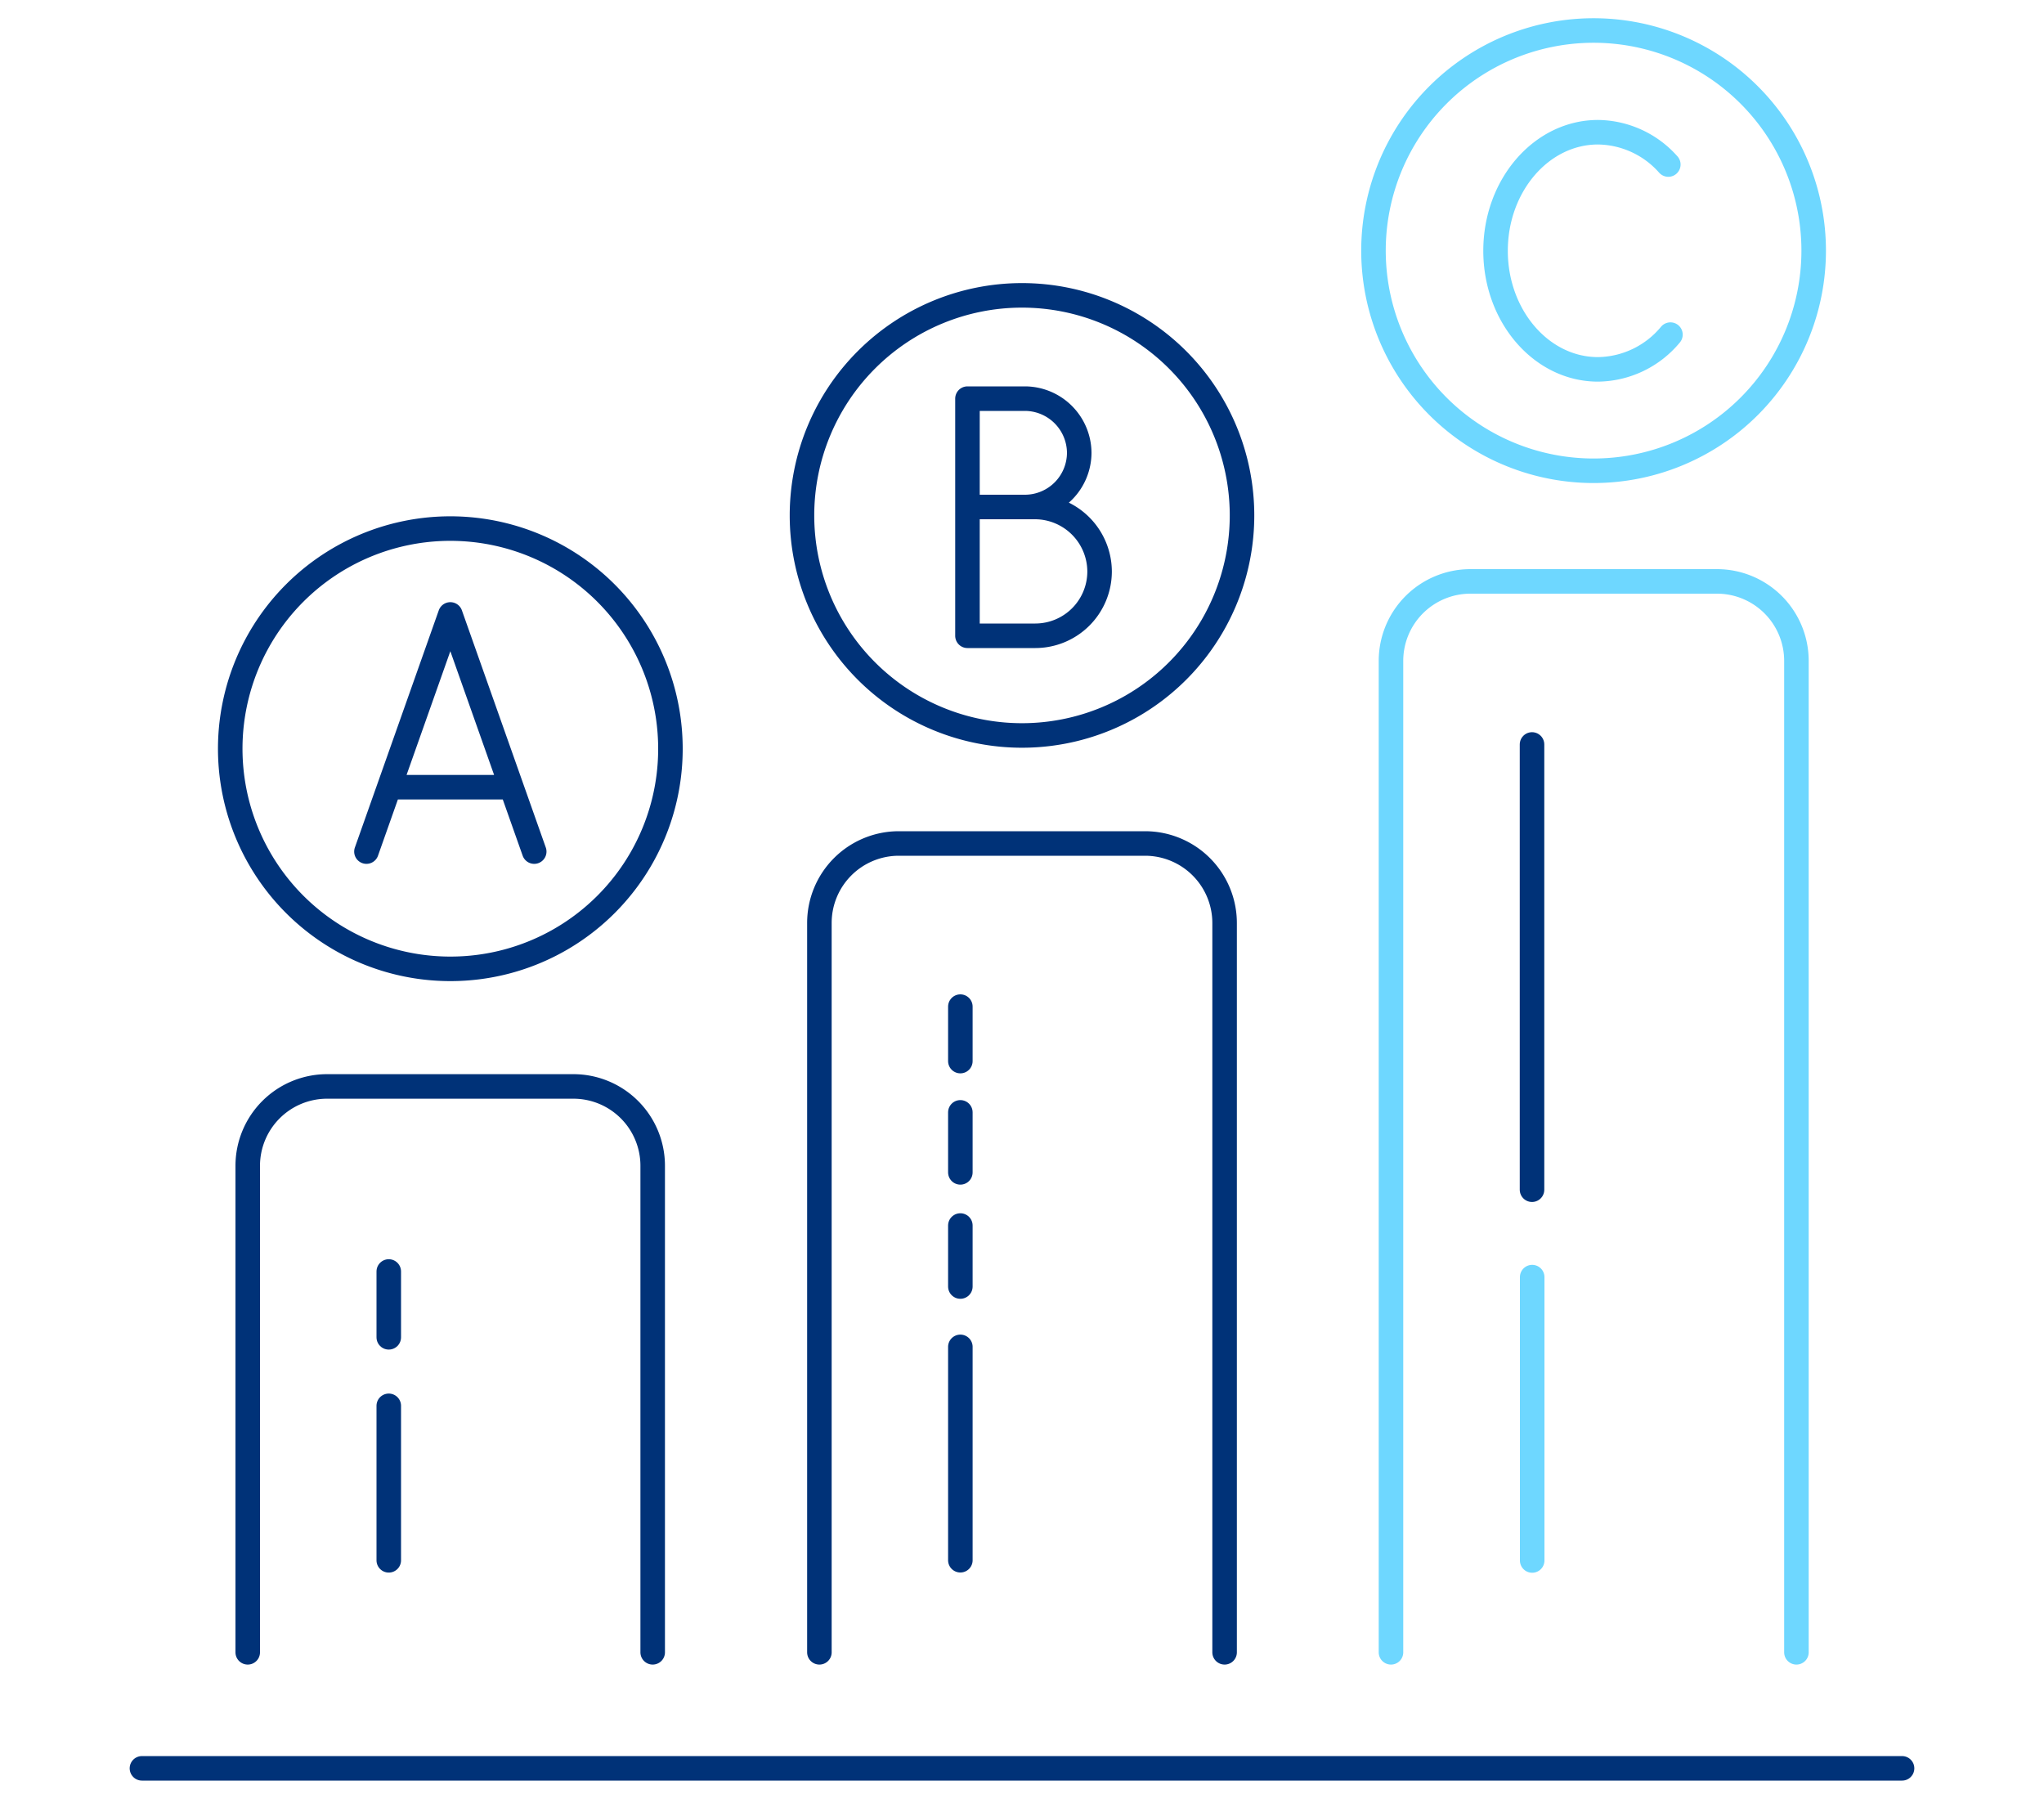 <svg xmlns="http://www.w3.org/2000/svg" id="Layer_1" data-name="Layer 1" viewBox="0 0 250 220"><defs><style>.cls-1,.cls-2,.cls-3,.cls-4{fill:none;stroke-linecap:round;stroke-linejoin:round;stroke-width:3px;}.cls-1,.cls-3,.cls-4{stroke:#003278;}.cls-2{stroke:#6ed7ff;}.cls-3{stroke-dasharray:7.34 44.05;}.cls-4{stroke-dasharray:8.08 48.47;}</style></defs><line class="cls-1" x1="232.64" y1="216.25" x2="17.36" y2="216.25"></line><path class="cls-2" d="M170.13,202.06V80.82a9.72,9.72,0,0,1,9.72-9.72H210a9.72,9.72,0,0,1,9.72,9.7V202.06m-32.32-45.88v34.65"></path><path class="cls-1" d="M100.22,202.06V112.87a9.72,9.72,0,0,1,9.71-9.72h30.14a9.73,9.73,0,0,1,9.71,9.72v89.19m-32.32-37.35V190.8"></path><line class="cls-1" x1="187.38" y1="91.04" x2="187.38" y2="145.49"></line><line class="cls-1" x1="117.46" y1="123.1" x2="117.46" y2="129.76"></line><line class="cls-3" x1="117.46" y1="136.03" x2="117.46" y2="143.94"></line><line class="cls-1" x1="117.46" y1="149.87" x2="117.46" y2="157.33"></line><path class="cls-1" d="M30.3,202.06V142.57A9.71,9.71,0,0,1,40,132.86H70.13a9.7,9.7,0,0,1,9.7,9.71v59.49M47.55,171.92v18.89"></path><line class="cls-4" x1="47.55" y1="155.49" x2="47.55" y2="163.54"></line><path class="cls-1" d="M44.82,104.14l10.26-29,10.26,29M47.73,96.27H62.44M118.7,62h7.94a7.92,7.92,0,0,1,7.85,7.9h0a7.87,7.87,0,0,1-7.85,7.85h-8.31v-29h7.07A6.67,6.67,0,0,1,132,55.36h0A6.65,6.65,0,0,1,125.4,62h-6.7M82,91.57a26.92,26.92,0,1,0-26.91,26.91h0A26.9,26.9,0,0,0,82,91.58ZM151.91,63A26.91,26.91,0,1,0,125,89.94,26.91,26.91,0,0,0,151.91,63Z"></path><path class="cls-2" d="M221.83,30.67a26.92,26.92,0,1,0-26.93,26.9h0A26.92,26.92,0,0,0,221.83,30.67ZM204.31,40.92a11.68,11.68,0,0,1-8.86,4.25c-6.91,0-12.53-6.5-12.53-14.5s5.62-14.5,12.53-14.5a11.66,11.66,0,0,1,8.6,3.95"></path></svg>